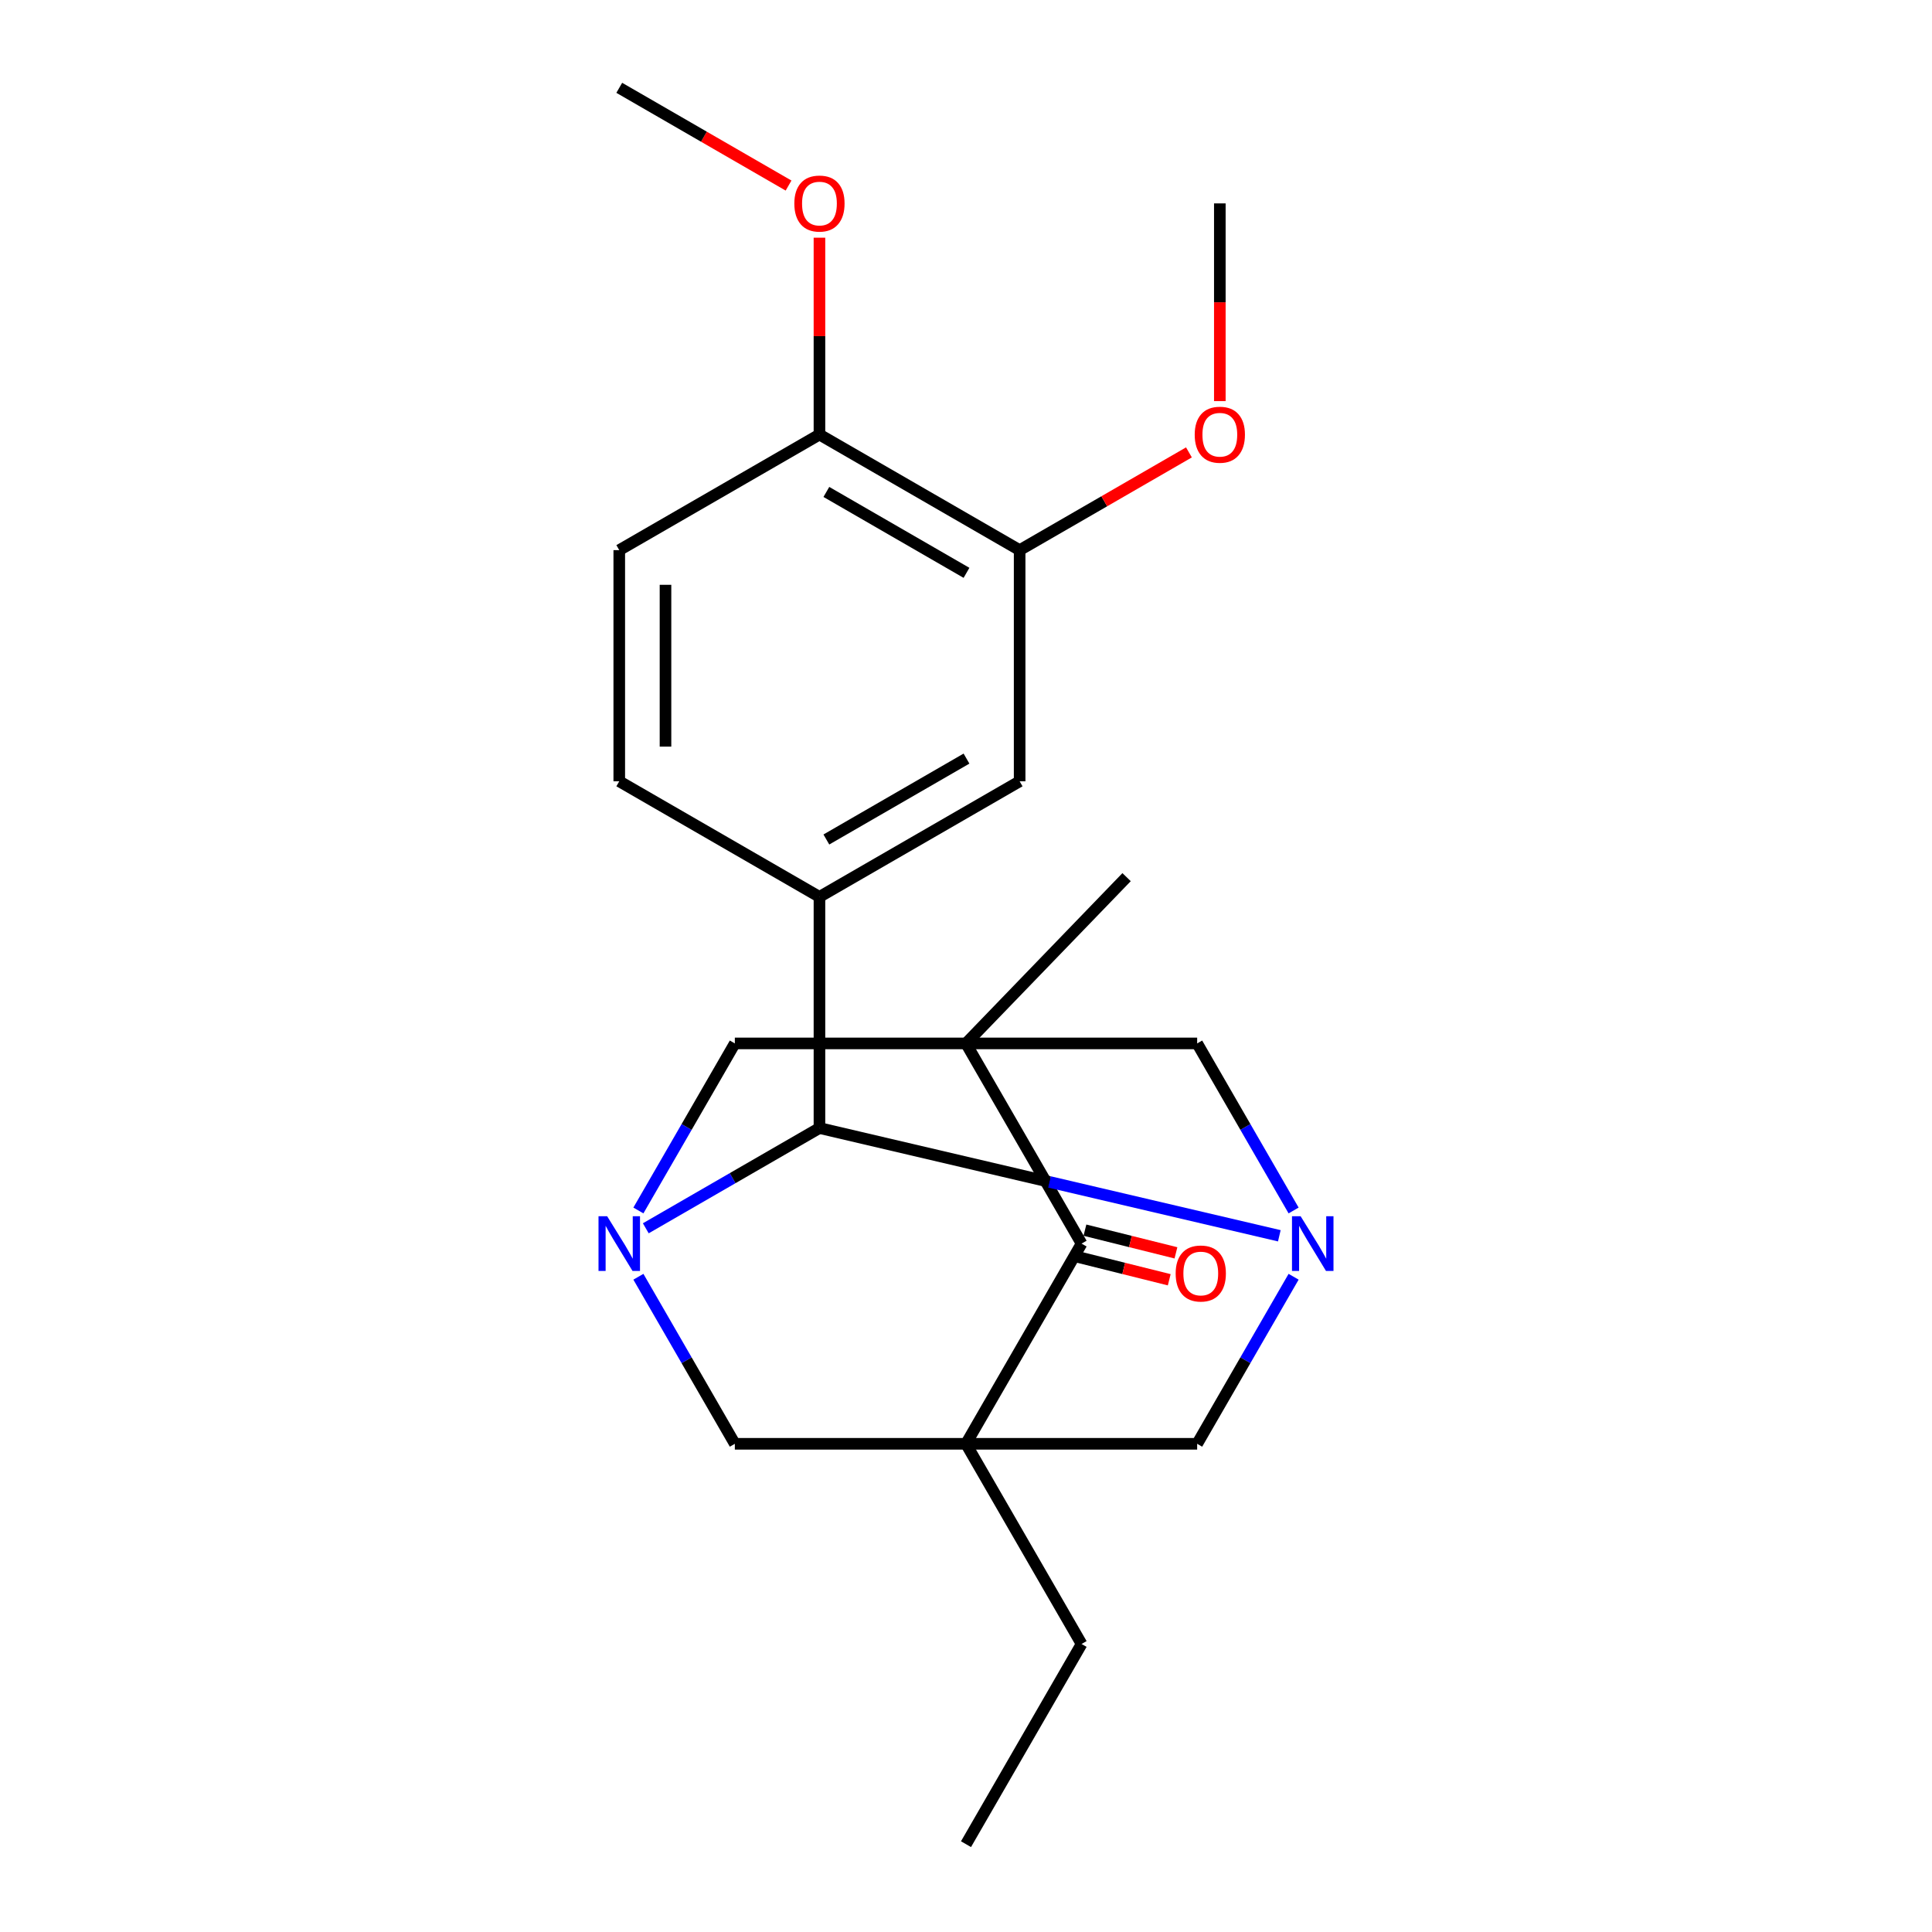 <?xml version='1.0' encoding='iso-8859-1'?>
<svg version='1.1' baseProfile='full'
              xmlns='http://www.w3.org/2000/svg'
                      xmlns:rdkit='http://www.rdkit.org/xml'
                      xmlns:xlink='http://www.w3.org/1999/xlink'
                  xml:space='preserve'
width='1000px' height='1000px' viewBox='0 0 1000 1000'>
<!-- END OF HEADER -->
<rect style='opacity:1.0;fill:#FFFFFF;stroke:none' width='1000' height='1000' x='0' y='0'> </rect>
<path class='bond-4' d='M 500,540.074 L 559.824,643.692' style='fill:none;fill-rule:evenodd;stroke:#000000;stroke-width:6px;stroke-linecap:butt;stroke-linejoin:miter;stroke-opacity:1' />
<path class='bond-5' d='M 500,540.074 L 380.352,540.074' style='fill:none;fill-rule:evenodd;stroke:#000000;stroke-width:6px;stroke-linecap:butt;stroke-linejoin:miter;stroke-opacity:1' />
<path class='bond-6' d='M 500,540.074 L 619.648,540.074' style='fill:none;fill-rule:evenodd;stroke:#000000;stroke-width:6px;stroke-linecap:butt;stroke-linejoin:miter;stroke-opacity:1' />
<path class='bond-17' d='M 500,540.074 L 583.119,454.012' style='fill:none;fill-rule:evenodd;stroke:#000000;stroke-width:6px;stroke-linecap:butt;stroke-linejoin:miter;stroke-opacity:1' />
<path class='bond-0' d='M 500,747.31 L 559.824,643.692' style='fill:none;fill-rule:evenodd;stroke:#000000;stroke-width:6px;stroke-linecap:butt;stroke-linejoin:miter;stroke-opacity:1' />
<path class='bond-16' d='M 500,747.31 L 559.824,850.928' style='fill:none;fill-rule:evenodd;stroke:#000000;stroke-width:6px;stroke-linecap:butt;stroke-linejoin:miter;stroke-opacity:1' />
<path class='bond-23' d='M 500,747.31 L 619.648,747.31' style='fill:none;fill-rule:evenodd;stroke:#000000;stroke-width:6px;stroke-linecap:butt;stroke-linejoin:miter;stroke-opacity:1' />
<path class='bond-25' d='M 500,747.31 L 380.352,747.31' style='fill:none;fill-rule:evenodd;stroke:#000000;stroke-width:6px;stroke-linecap:butt;stroke-linejoin:miter;stroke-opacity:1' />
<path class='bond-1' d='M 669.569,626.541 L 644.608,583.308' style='fill:none;fill-rule:evenodd;stroke:#0000FF;stroke-width:6px;stroke-linecap:butt;stroke-linejoin:miter;stroke-opacity:1' />
<path class='bond-1' d='M 644.608,583.308 L 619.648,540.074' style='fill:none;fill-rule:evenodd;stroke:#000000;stroke-width:6px;stroke-linecap:butt;stroke-linejoin:miter;stroke-opacity:1' />
<path class='bond-3' d='M 662.175,639.64 L 543.161,611.754' style='fill:none;fill-rule:evenodd;stroke:#0000FF;stroke-width:6px;stroke-linecap:butt;stroke-linejoin:miter;stroke-opacity:1' />
<path class='bond-3' d='M 543.161,611.754 L 424.147,583.868' style='fill:none;fill-rule:evenodd;stroke:#000000;stroke-width:6px;stroke-linecap:butt;stroke-linejoin:miter;stroke-opacity:1' />
<path class='bond-7' d='M 669.569,660.843 L 644.608,704.077' style='fill:none;fill-rule:evenodd;stroke:#0000FF;stroke-width:6px;stroke-linecap:butt;stroke-linejoin:miter;stroke-opacity:1' />
<path class='bond-7' d='M 644.608,704.077 L 619.648,747.31' style='fill:none;fill-rule:evenodd;stroke:#000000;stroke-width:6px;stroke-linecap:butt;stroke-linejoin:miter;stroke-opacity:1' />
<path class='bond-2' d='M 330.431,626.541 L 355.392,583.308' style='fill:none;fill-rule:evenodd;stroke:#0000FF;stroke-width:6px;stroke-linecap:butt;stroke-linejoin:miter;stroke-opacity:1' />
<path class='bond-2' d='M 355.392,583.308 L 380.352,540.074' style='fill:none;fill-rule:evenodd;stroke:#000000;stroke-width:6px;stroke-linecap:butt;stroke-linejoin:miter;stroke-opacity:1' />
<path class='bond-8' d='M 330.431,660.843 L 355.392,704.077' style='fill:none;fill-rule:evenodd;stroke:#0000FF;stroke-width:6px;stroke-linecap:butt;stroke-linejoin:miter;stroke-opacity:1' />
<path class='bond-8' d='M 355.392,704.077 L 380.352,747.31' style='fill:none;fill-rule:evenodd;stroke:#000000;stroke-width:6px;stroke-linecap:butt;stroke-linejoin:miter;stroke-opacity:1' />
<path class='bond-24' d='M 334.26,635.764 L 379.203,609.816' style='fill:none;fill-rule:evenodd;stroke:#0000FF;stroke-width:6px;stroke-linecap:butt;stroke-linejoin:miter;stroke-opacity:1' />
<path class='bond-24' d='M 379.203,609.816 L 424.147,583.868' style='fill:none;fill-rule:evenodd;stroke:#000000;stroke-width:6px;stroke-linecap:butt;stroke-linejoin:miter;stroke-opacity:1' />
<path class='bond-9' d='M 424.147,583.868 L 424.147,464.221' style='fill:none;fill-rule:evenodd;stroke:#000000;stroke-width:6px;stroke-linecap:butt;stroke-linejoin:miter;stroke-opacity:1' />
<path class='bond-13' d='M 558.087,650.658 L 581.64,656.531' style='fill:none;fill-rule:evenodd;stroke:#000000;stroke-width:6px;stroke-linecap:butt;stroke-linejoin:miter;stroke-opacity:1' />
<path class='bond-13' d='M 581.64,656.531 L 605.193,662.405' style='fill:none;fill-rule:evenodd;stroke:#FF0000;stroke-width:6px;stroke-linecap:butt;stroke-linejoin:miter;stroke-opacity:1' />
<path class='bond-13' d='M 561.561,636.727 L 585.114,642.6' style='fill:none;fill-rule:evenodd;stroke:#000000;stroke-width:6px;stroke-linecap:butt;stroke-linejoin:miter;stroke-opacity:1' />
<path class='bond-13' d='M 585.114,642.6 L 608.667,648.474' style='fill:none;fill-rule:evenodd;stroke:#FF0000;stroke-width:6px;stroke-linecap:butt;stroke-linejoin:miter;stroke-opacity:1' />
<path class='bond-10' d='M 424.147,464.221 L 527.764,404.397' style='fill:none;fill-rule:evenodd;stroke:#000000;stroke-width:6px;stroke-linecap:butt;stroke-linejoin:miter;stroke-opacity:1' />
<path class='bond-10' d='M 427.724,434.524 L 500.257,392.647' style='fill:none;fill-rule:evenodd;stroke:#000000;stroke-width:6px;stroke-linecap:butt;stroke-linejoin:miter;stroke-opacity:1' />
<path class='bond-12' d='M 424.147,464.221 L 320.529,404.397' style='fill:none;fill-rule:evenodd;stroke:#000000;stroke-width:6px;stroke-linecap:butt;stroke-linejoin:miter;stroke-opacity:1' />
<path class='bond-11' d='M 527.764,404.397 L 527.764,284.75' style='fill:none;fill-rule:evenodd;stroke:#000000;stroke-width:6px;stroke-linecap:butt;stroke-linejoin:miter;stroke-opacity:1' />
<path class='bond-18' d='M 527.764,284.75 L 571.578,259.454' style='fill:none;fill-rule:evenodd;stroke:#000000;stroke-width:6px;stroke-linecap:butt;stroke-linejoin:miter;stroke-opacity:1' />
<path class='bond-18' d='M 571.578,259.454 L 615.391,234.158' style='fill:none;fill-rule:evenodd;stroke:#FF0000;stroke-width:6px;stroke-linecap:butt;stroke-linejoin:miter;stroke-opacity:1' />
<path class='bond-26' d='M 527.764,284.75 L 424.147,224.926' style='fill:none;fill-rule:evenodd;stroke:#000000;stroke-width:6px;stroke-linecap:butt;stroke-linejoin:miter;stroke-opacity:1' />
<path class='bond-26' d='M 500.257,296.5 L 427.724,254.623' style='fill:none;fill-rule:evenodd;stroke:#000000;stroke-width:6px;stroke-linecap:butt;stroke-linejoin:miter;stroke-opacity:1' />
<path class='bond-15' d='M 320.529,404.397 L 320.529,284.75' style='fill:none;fill-rule:evenodd;stroke:#000000;stroke-width:6px;stroke-linecap:butt;stroke-linejoin:miter;stroke-opacity:1' />
<path class='bond-15' d='M 344.458,386.45 L 344.458,302.697' style='fill:none;fill-rule:evenodd;stroke:#000000;stroke-width:6px;stroke-linecap:butt;stroke-linejoin:miter;stroke-opacity:1' />
<path class='bond-14' d='M 424.147,224.926 L 320.529,284.75' style='fill:none;fill-rule:evenodd;stroke:#000000;stroke-width:6px;stroke-linecap:butt;stroke-linejoin:miter;stroke-opacity:1' />
<path class='bond-19' d='M 424.147,224.926 L 424.147,173.978' style='fill:none;fill-rule:evenodd;stroke:#000000;stroke-width:6px;stroke-linecap:butt;stroke-linejoin:miter;stroke-opacity:1' />
<path class='bond-19' d='M 424.147,173.978 L 424.147,123.029' style='fill:none;fill-rule:evenodd;stroke:#FF0000;stroke-width:6px;stroke-linecap:butt;stroke-linejoin:miter;stroke-opacity:1' />
<path class='bond-22' d='M 559.824,850.928 L 500,954.545' style='fill:none;fill-rule:evenodd;stroke:#000000;stroke-width:6px;stroke-linecap:butt;stroke-linejoin:miter;stroke-opacity:1' />
<path class='bond-20' d='M 631.382,207.615 L 631.382,156.446' style='fill:none;fill-rule:evenodd;stroke:#FF0000;stroke-width:6px;stroke-linecap:butt;stroke-linejoin:miter;stroke-opacity:1' />
<path class='bond-20' d='M 631.382,156.446 L 631.382,105.278' style='fill:none;fill-rule:evenodd;stroke:#000000;stroke-width:6px;stroke-linecap:butt;stroke-linejoin:miter;stroke-opacity:1' />
<path class='bond-21' d='M 408.155,96.046 L 364.342,70.75' style='fill:none;fill-rule:evenodd;stroke:#FF0000;stroke-width:6px;stroke-linecap:butt;stroke-linejoin:miter;stroke-opacity:1' />
<path class='bond-21' d='M 364.342,70.75 L 320.529,45.455' style='fill:none;fill-rule:evenodd;stroke:#000000;stroke-width:6px;stroke-linecap:butt;stroke-linejoin:miter;stroke-opacity:1' />
<path  class='atom-2' d='M 673.211 629.532
L 682.491 644.532
Q 683.411 646.012, 684.891 648.692
Q 686.371 651.372, 686.451 651.532
L 686.451 629.532
L 690.211 629.532
L 690.211 657.852
L 686.331 657.852
L 676.371 641.452
Q 675.211 639.532, 673.971 637.332
Q 672.771 635.132, 672.411 634.452
L 672.411 657.852
L 668.731 657.852
L 668.731 629.532
L 673.211 629.532
' fill='#0000FF'/>
<path  class='atom-3' d='M 314.269 629.532
L 323.549 644.532
Q 324.469 646.012, 325.949 648.692
Q 327.429 651.372, 327.509 651.532
L 327.509 629.532
L 331.269 629.532
L 331.269 657.852
L 327.389 657.852
L 317.429 641.452
Q 316.269 639.532, 315.029 637.332
Q 313.829 635.132, 313.469 634.452
L 313.469 657.852
L 309.789 657.852
L 309.789 629.532
L 314.269 629.532
' fill='#0000FF'/>
<path  class='atom-14' d='M 608.52 659.158
Q 608.52 652.358, 611.88 648.558
Q 615.24 644.758, 621.52 644.758
Q 627.8 644.758, 631.16 648.558
Q 634.52 652.358, 634.52 659.158
Q 634.52 666.038, 631.12 669.958
Q 627.72 673.838, 621.52 673.838
Q 615.28 673.838, 611.88 669.958
Q 608.52 666.078, 608.52 659.158
M 621.52 670.638
Q 625.84 670.638, 628.16 667.758
Q 630.52 664.838, 630.52 659.158
Q 630.52 653.598, 628.16 650.798
Q 625.84 647.958, 621.52 647.958
Q 617.2 647.958, 614.84 650.758
Q 612.52 653.558, 612.52 659.158
Q 612.52 664.878, 614.84 667.758
Q 617.2 670.638, 621.52 670.638
' fill='#FF0000'/>
<path  class='atom-19' d='M 618.382 225.006
Q 618.382 218.206, 621.742 214.406
Q 625.102 210.606, 631.382 210.606
Q 637.662 210.606, 641.022 214.406
Q 644.382 218.206, 644.382 225.006
Q 644.382 231.886, 640.982 235.806
Q 637.582 239.686, 631.382 239.686
Q 625.142 239.686, 621.742 235.806
Q 618.382 231.926, 618.382 225.006
M 631.382 236.486
Q 635.702 236.486, 638.022 233.606
Q 640.382 230.686, 640.382 225.006
Q 640.382 219.446, 638.022 216.646
Q 635.702 213.806, 631.382 213.806
Q 627.062 213.806, 624.702 216.606
Q 622.382 219.406, 622.382 225.006
Q 622.382 230.726, 624.702 233.606
Q 627.062 236.486, 631.382 236.486
' fill='#FF0000'/>
<path  class='atom-20' d='M 411.147 105.358
Q 411.147 98.558, 414.507 94.758
Q 417.867 90.958, 424.147 90.958
Q 430.427 90.958, 433.787 94.758
Q 437.147 98.558, 437.147 105.358
Q 437.147 112.238, 433.747 116.158
Q 430.347 120.038, 424.147 120.038
Q 417.907 120.038, 414.507 116.158
Q 411.147 112.278, 411.147 105.358
M 424.147 116.838
Q 428.467 116.838, 430.787 113.958
Q 433.147 111.038, 433.147 105.358
Q 433.147 99.798, 430.787 96.998
Q 428.467 94.158, 424.147 94.158
Q 419.827 94.158, 417.467 96.958
Q 415.147 99.758, 415.147 105.358
Q 415.147 111.078, 417.467 113.958
Q 419.827 116.838, 424.147 116.838
' fill='#FF0000'/>
</svg>

